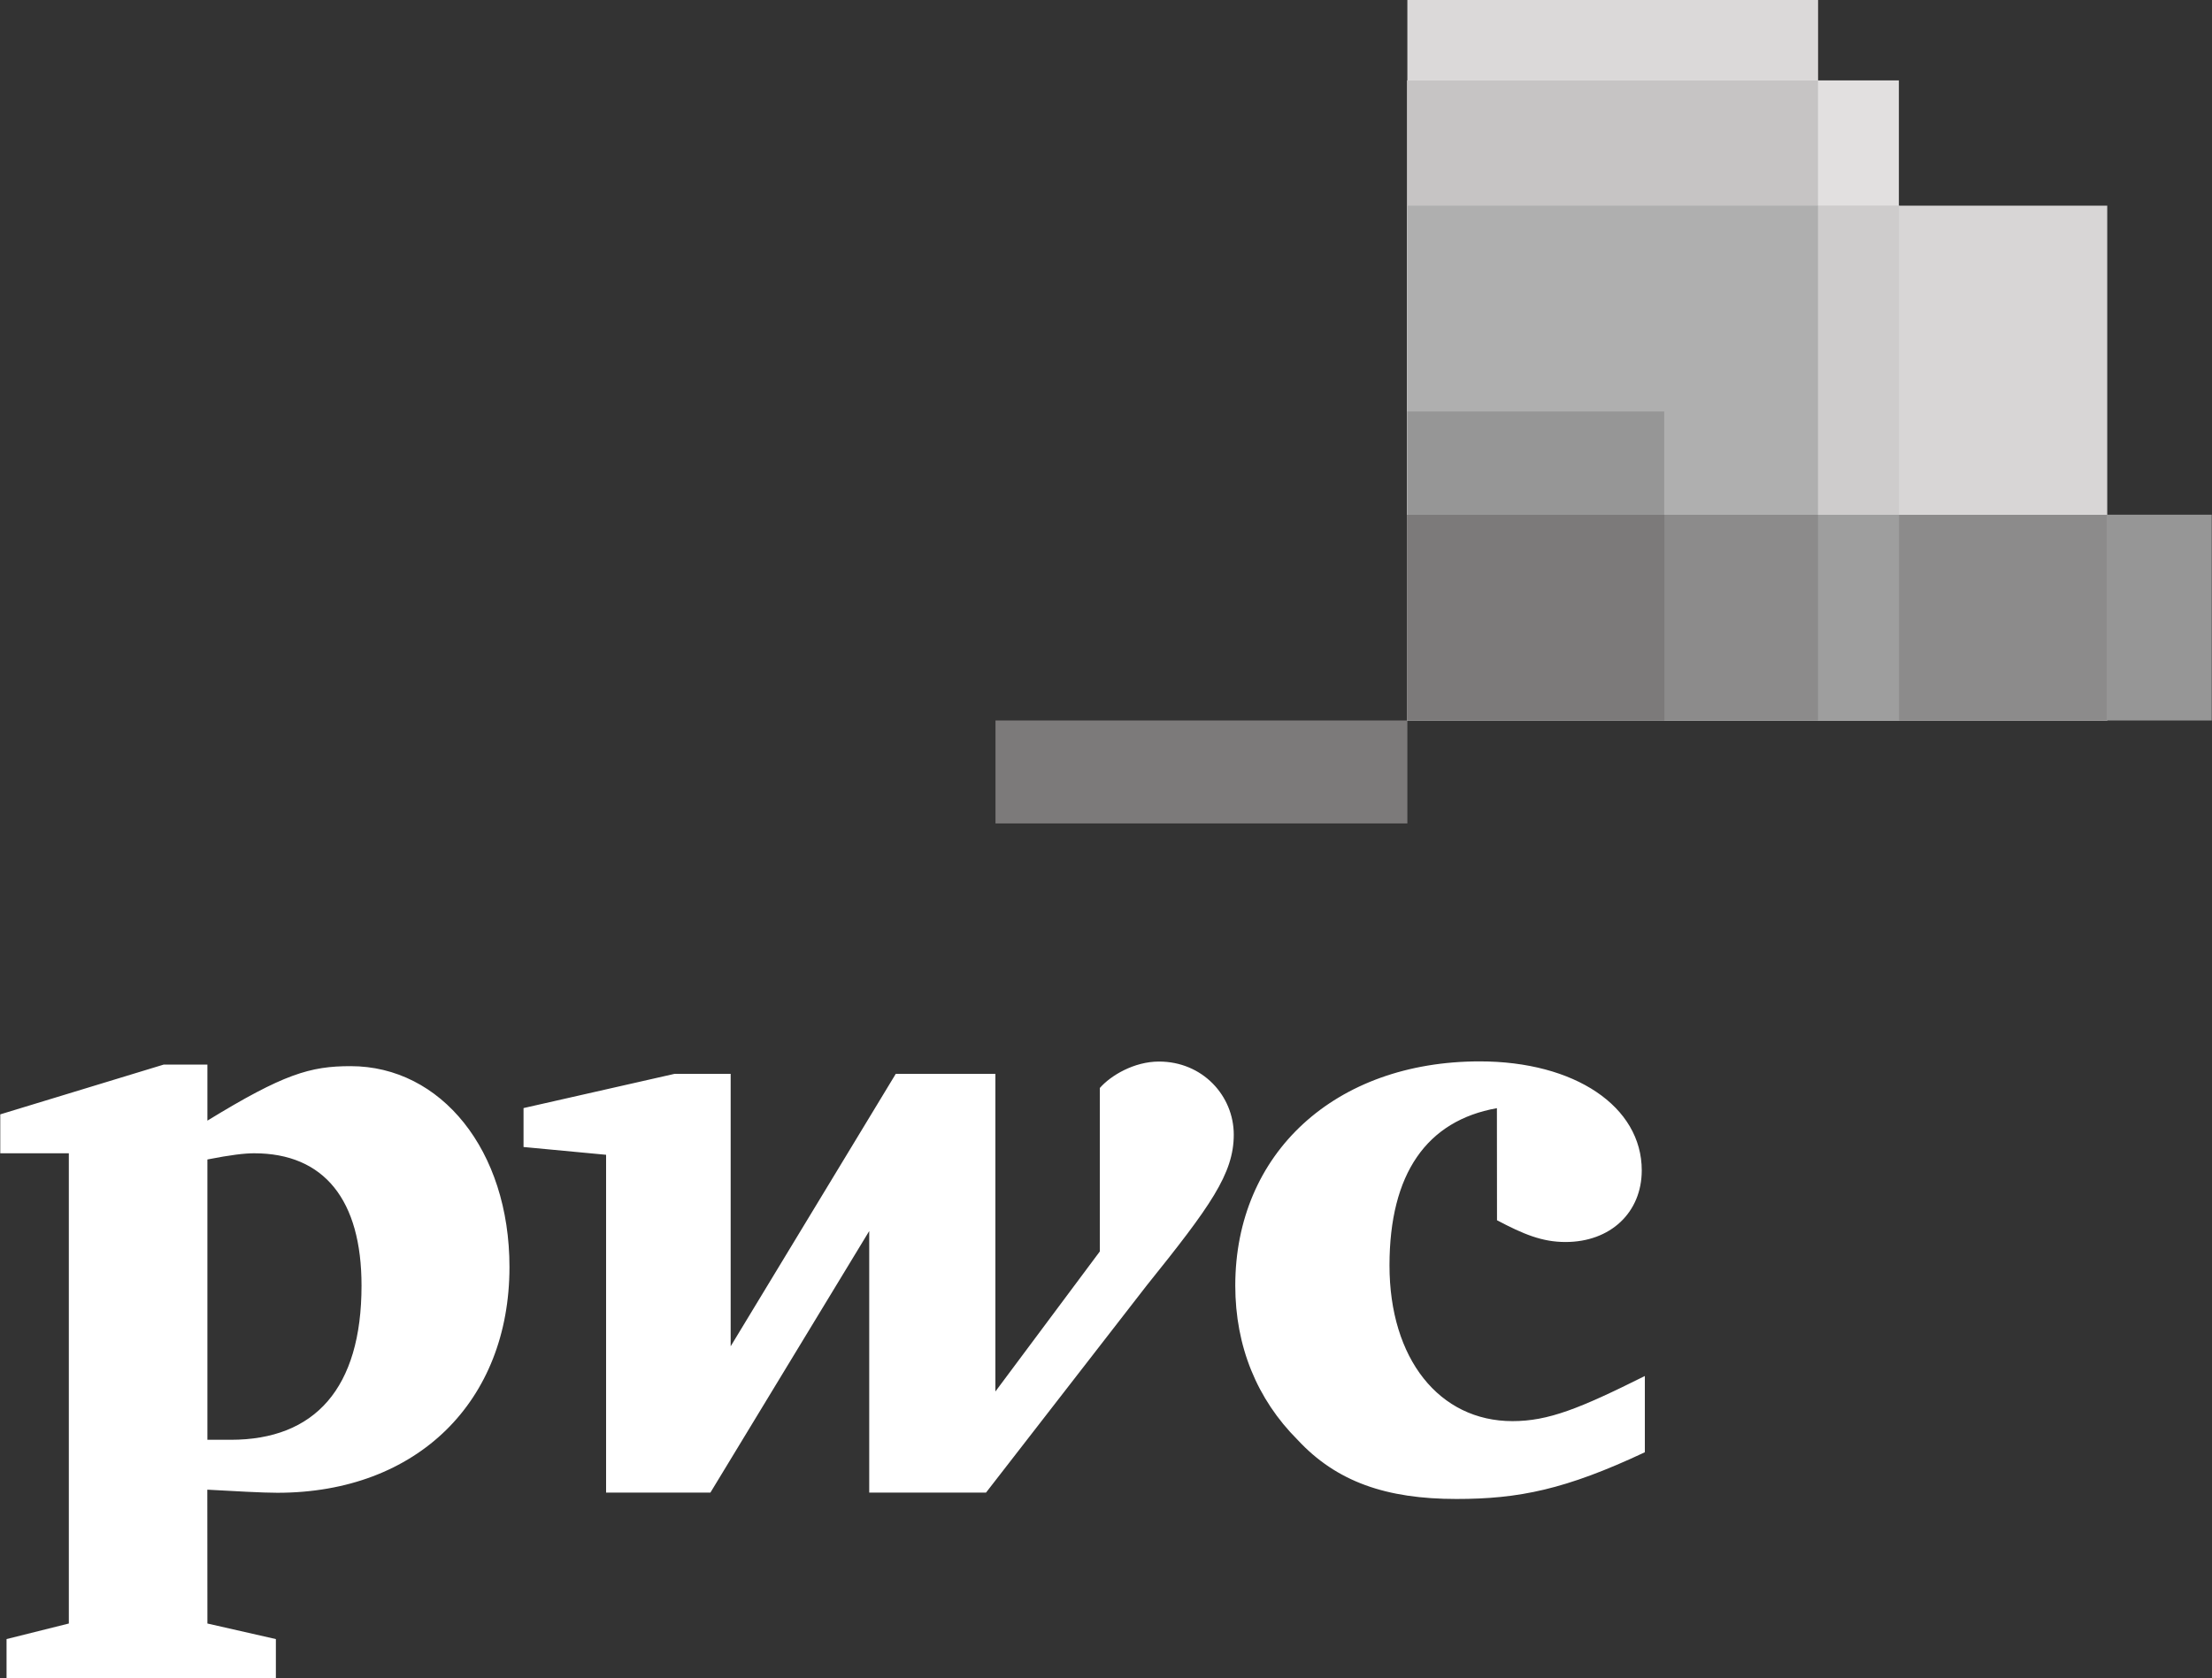 <?xml version="1.0" encoding="utf-8"?>
<!-- Generator: Adobe Illustrator 22.0.1, SVG Export Plug-In . SVG Version: 6.00 Build 0)  -->
<svg version="1.1" id="Layer_1" xmlns="http://www.w3.org/2000/svg" xmlns:xlink="http://www.w3.org/1999/xlink" x="0px" y="0px"
	 viewBox="0 0 2500 1897" style="enable-background:new 0 0 2500 1897;" xml:space="preserve">
<rect x="0" y="0" width="2500" height="1897" fill="#333333" stroke="none"/>
<style type="text/css">
	.st0{fill:#969696;}
	.st1{fill:#D8D6D6;}
	.st2{fill:#DBD9D9;}
	.st3{fill:#E2E0E0;}
	.st4{fill:#C6C4C4;}
	.st5{fill:#7C7A7A;}
	.st6{fill:#CECCCC;}
	.st7{fill:#AFAFAF;}
	.st8{fill:#8C8B8B;}
	.st9{fill:#9E9E9E;}
	.st10{fill:#FFFFFF;}
</style>
<path class="st0" d="M2499.7,814.5h-909.1V581.9h909.1V814.5z"/>
<path class="st1" d="M2381.6,814.5h-791v-582h791V814.5z"/>
<path class="st2" d="M2054.8,814.5h-464.2V0h464.2V814.5z"/>
<path class="st3" d="M2146.1,814.5h-555.5V90.9h555.5L2146.1,814.5L2146.1,814.5z"/>
<path class="st4" d="M1590.4,91v723.4h464.3V91H1590.4z"/>
<path class="st5" d="M1125.1,814.5h465.5v116.4h-465.5V814.5z"/>
<path class="st6" d="M1590.4,232.4v582h555.9v-582H1590.4z"/>
<path class="st7" d="M1590.4,232.4v582h464.3v-582H1590.4z"/>
<path class="st0" d="M1880.9,814.5h-290.3V465.2h290.3L1880.9,814.5L1880.9,814.5z"/>
<path class="st8" d="M1590.4,582v232.5h791.4V582L1590.4,582L1590.4,582z"/>
<path class="st9" d="M1590.4,582v232.5h555.9V582L1590.4,582L1590.4,582z"/>
<path class="st8" d="M1590.4,582v232.5h464.3V582L1590.4,582L1590.4,582z"/>
<path class="st5" d="M1590.4,582v232.5h290.7V582L1590.4,582L1590.4,582z"/>
<path class="st10" d="M1691.8,1252.8c-79.2,14.1-121.4,73.9-121.4,177.8c0,105.6,56.3,176,139,176c40.5,0,75.7-14.1,149.6-51v86.2
	c-89.8,42.2-142.6,52.8-213,52.8c-79.2,0-135.5-19.4-179.5-66.9c-45.8-45.8-70.4-105.6-70.4-174.3c0-149.6,112.6-253.5,276.3-253.5
	c107.4,0,183.1,51,183.1,123.2c0,47.5-35.2,81-86.2,81c-26.4,0-47.5-8.8-77.4-24.6 M1295.8,1453.5c72.2-89.8,98.6-126.7,98.6-170.7
	s-35.2-82.7-84.5-82.7c-28.2,0-54.6,15.8-66.9,29.9v184.8L1125,1573.1v-359.1h-112.6l-186.6,308v-308h-63.4l-170.7,38.7v44l93.3,8.8
	v381.9h117.9l179.5-295.7v295.7h132 M234.4,1627.7h26.4c95,0,147.8-58.1,147.8-174.3c0-96.8-42.2-149.6-121.4-149.6
	c-10.6,0-26.4,1.8-52.8,7L234.4,1627.7L234.4,1627.7L234.4,1627.7z M234.4,1835.4l77.4,17.6v44H7.4v-44l70.4-17.6v-531.6H0.3v-44
	l184.8-56.3h49.3v63.4c86.2-52.8,116.2-61.6,161.9-61.6c102.1,0,179.5,95,179.5,227.1c0,151.4-103.8,255.2-262.3,255.2
	c-17.6,0-47.5-1.8-79.2-3.5"/>
</svg>
